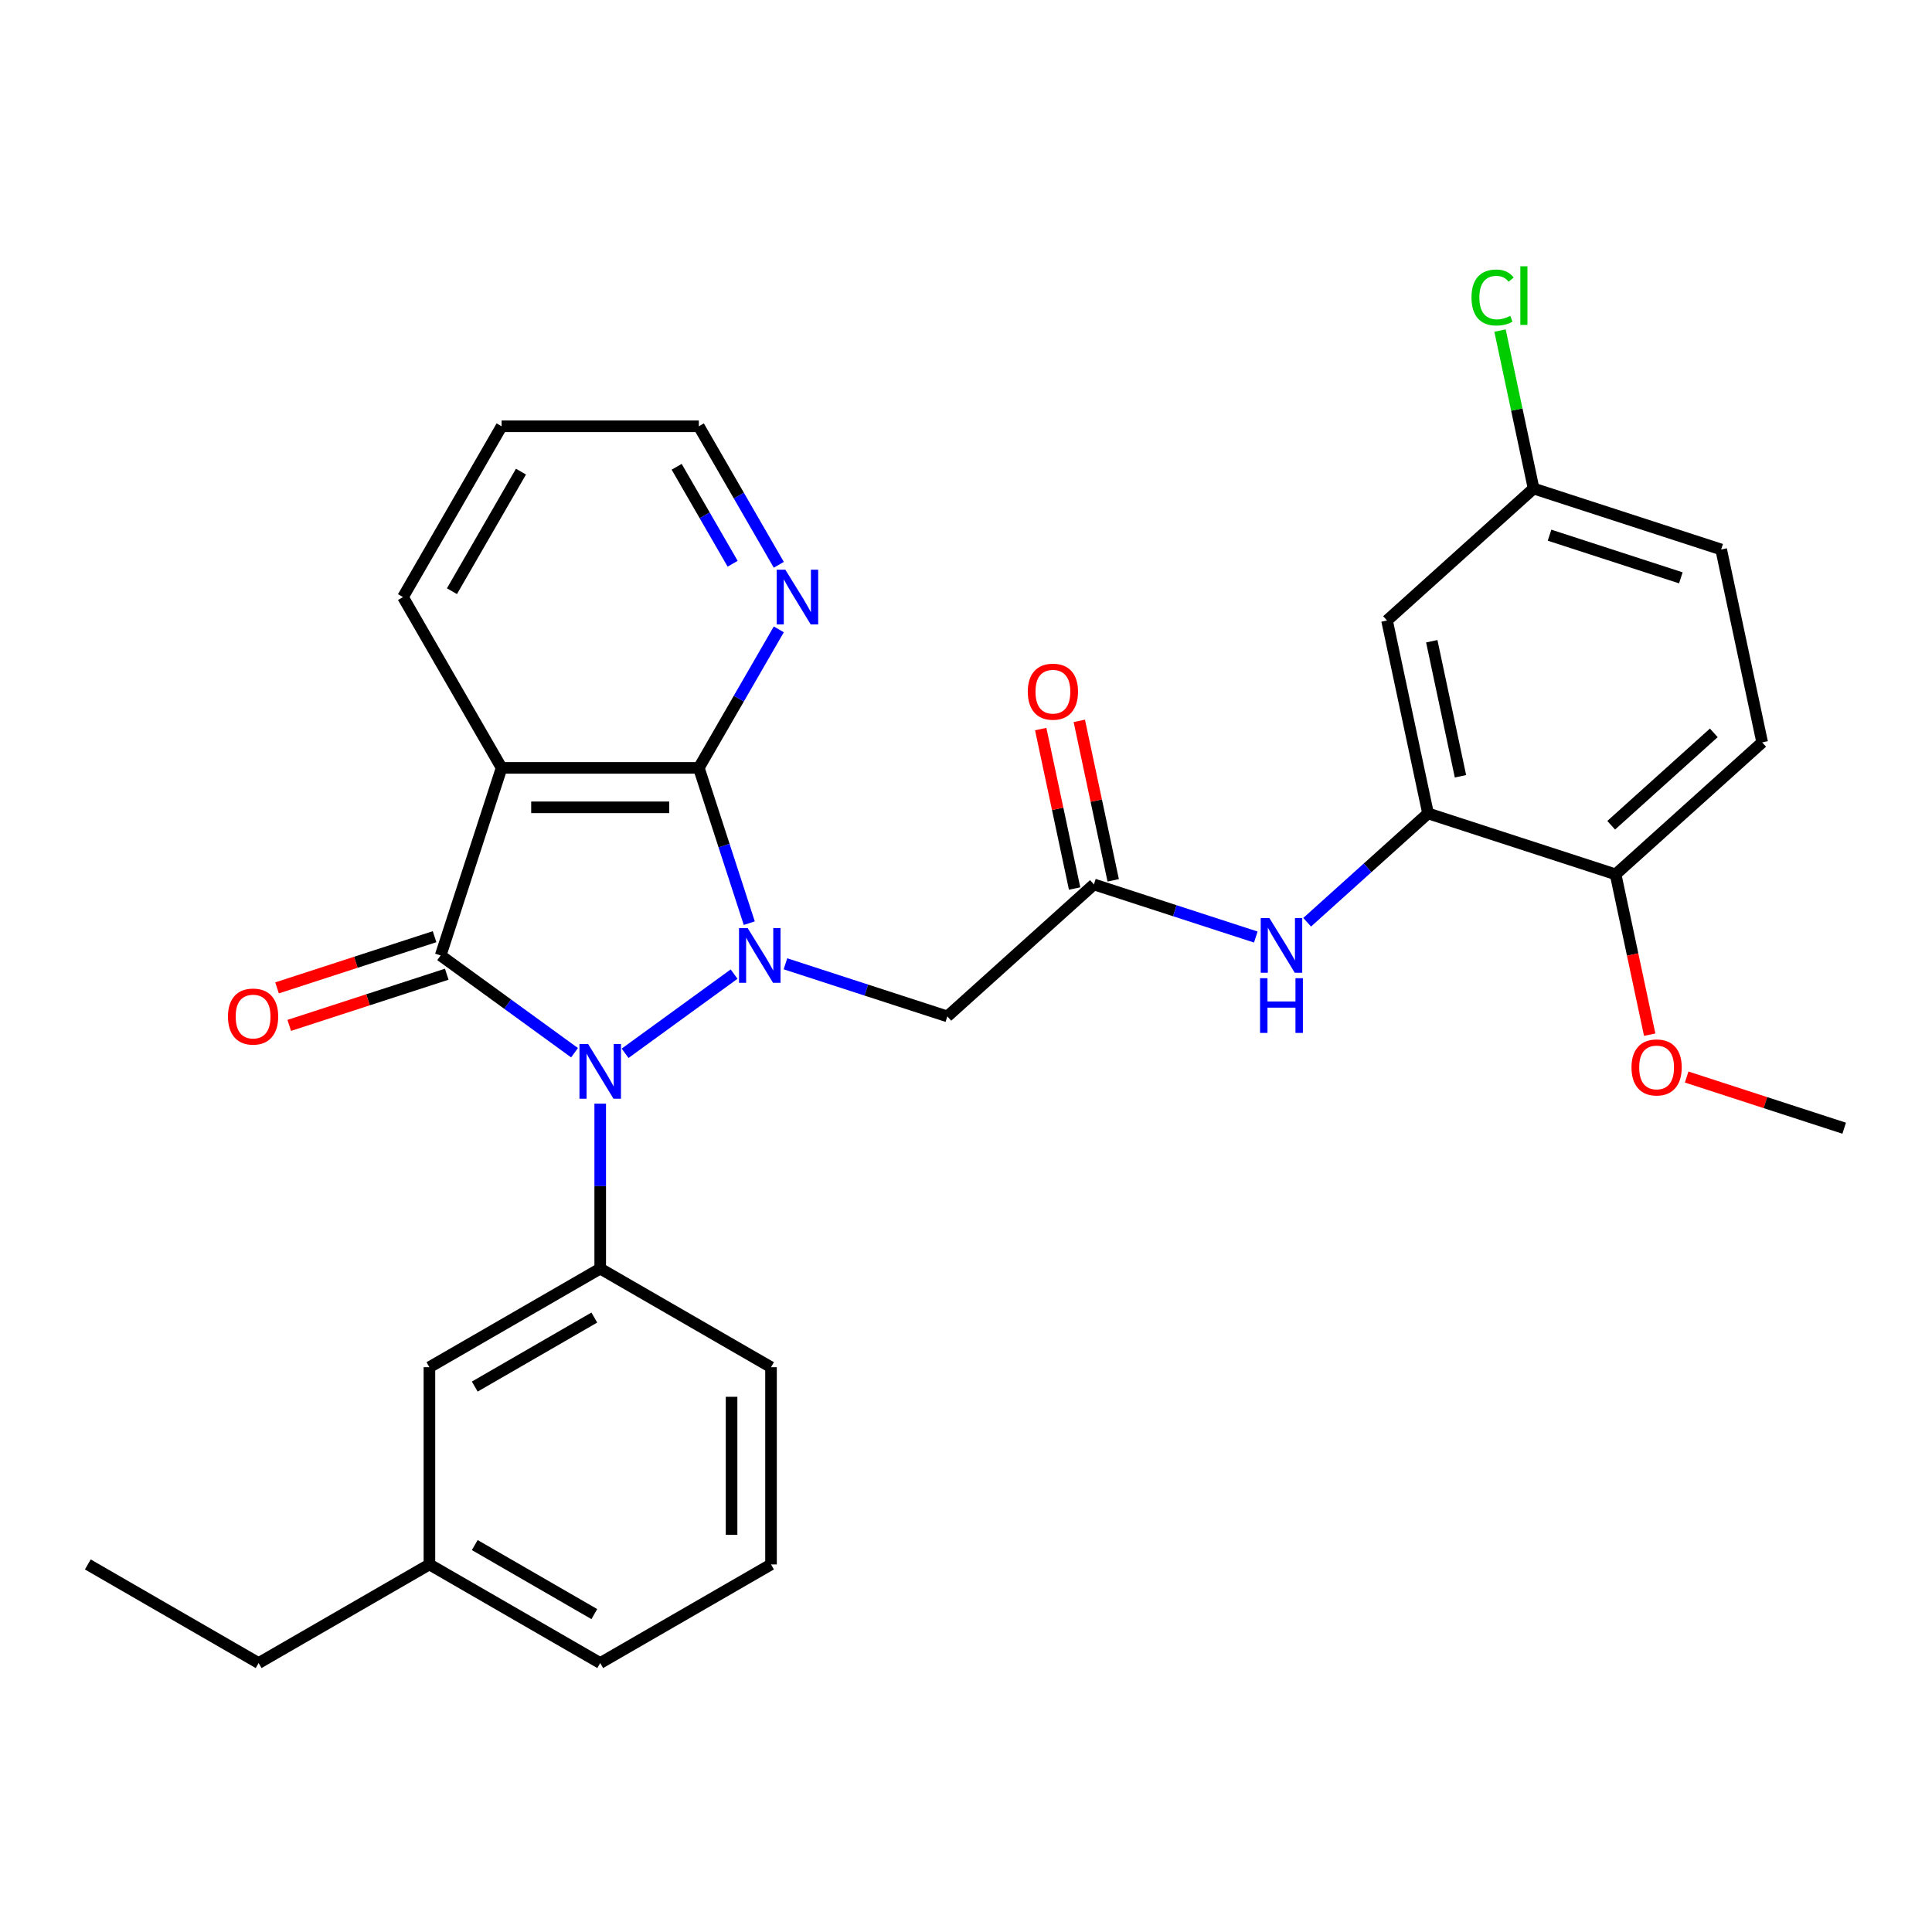 <?xml version='1.0' encoding='iso-8859-1'?>
<svg version='1.1' baseProfile='full'
              xmlns='http://www.w3.org/2000/svg'
                      xmlns:rdkit='http://www.rdkit.org/xml'
                      xmlns:xlink='http://www.w3.org/1999/xlink'
                  xml:space='preserve'
width='1000px' height='1000px' viewBox='0 0 1000 1000'>
<!-- END OF HEADER -->
<rect style='opacity:1.0;fill:#FFFFFF;stroke:none' width='1000' height='1000' x='0' y='0'> </rect>
<path class='bond-0' d='M 379.964,504.199 L 323.552,545.185' style='fill:none;fill-rule:evenodd;stroke:#0000FF;stroke-width:6px;stroke-linecap:butt;stroke-linejoin:miter;stroke-opacity:1' />
<path class='bond-2' d='M 387.826,477.829 L 374.769,437.643' style='fill:none;fill-rule:evenodd;stroke:#0000FF;stroke-width:6px;stroke-linecap:butt;stroke-linejoin:miter;stroke-opacity:1' />
<path class='bond-2' d='M 374.769,437.643 L 361.712,397.456' style='fill:none;fill-rule:evenodd;stroke:#000000;stroke-width:6px;stroke-linecap:butt;stroke-linejoin:miter;stroke-opacity:1' />
<path class='bond-4' d='M 406.549,498.86 L 448.445,512.473' style='fill:none;fill-rule:evenodd;stroke:#0000FF;stroke-width:6px;stroke-linecap:butt;stroke-linejoin:miter;stroke-opacity:1' />
<path class='bond-4' d='M 448.445,512.473 L 490.342,526.086' style='fill:none;fill-rule:evenodd;stroke:#000000;stroke-width:6px;stroke-linecap:butt;stroke-linejoin:miter;stroke-opacity:1' />
<path class='bond-1' d='M 297.379,544.886 L 262.732,519.714' style='fill:none;fill-rule:evenodd;stroke:#0000FF;stroke-width:6px;stroke-linecap:butt;stroke-linejoin:miter;stroke-opacity:1' />
<path class='bond-1' d='M 262.732,519.714 L 228.085,494.541' style='fill:none;fill-rule:evenodd;stroke:#000000;stroke-width:6px;stroke-linecap:butt;stroke-linejoin:miter;stroke-opacity:1' />
<path class='bond-5' d='M 310.671,571.256 L 310.671,613.94' style='fill:none;fill-rule:evenodd;stroke:#0000FF;stroke-width:6px;stroke-linecap:butt;stroke-linejoin:miter;stroke-opacity:1' />
<path class='bond-5' d='M 310.671,613.94 L 310.671,656.625' style='fill:none;fill-rule:evenodd;stroke:#000000;stroke-width:6px;stroke-linecap:butt;stroke-linejoin:miter;stroke-opacity:1' />
<path class='bond-11' d='M 224.93,484.833 L 184.164,498.079' style='fill:none;fill-rule:evenodd;stroke:#000000;stroke-width:6px;stroke-linecap:butt;stroke-linejoin:miter;stroke-opacity:1' />
<path class='bond-11' d='M 184.164,498.079 L 143.397,511.325' style='fill:none;fill-rule:evenodd;stroke:#FF0000;stroke-width:6px;stroke-linecap:butt;stroke-linejoin:miter;stroke-opacity:1' />
<path class='bond-11' d='M 231.239,504.25 L 190.473,517.496' style='fill:none;fill-rule:evenodd;stroke:#000000;stroke-width:6px;stroke-linecap:butt;stroke-linejoin:miter;stroke-opacity:1' />
<path class='bond-11' d='M 190.473,517.496 L 149.706,530.742' style='fill:none;fill-rule:evenodd;stroke:#FF0000;stroke-width:6px;stroke-linecap:butt;stroke-linejoin:miter;stroke-opacity:1' />
<path class='bond-30' d='M 228.085,494.541 L 259.63,397.456' style='fill:none;fill-rule:evenodd;stroke:#000000;stroke-width:6px;stroke-linecap:butt;stroke-linejoin:miter;stroke-opacity:1' />
<path class='bond-3' d='M 361.712,397.456 L 259.63,397.456' style='fill:none;fill-rule:evenodd;stroke:#000000;stroke-width:6px;stroke-linecap:butt;stroke-linejoin:miter;stroke-opacity:1' />
<path class='bond-3' d='M 346.399,417.872 L 274.942,417.872' style='fill:none;fill-rule:evenodd;stroke:#000000;stroke-width:6px;stroke-linecap:butt;stroke-linejoin:miter;stroke-opacity:1' />
<path class='bond-9' d='M 361.712,397.456 L 382.408,361.609' style='fill:none;fill-rule:evenodd;stroke:#000000;stroke-width:6px;stroke-linecap:butt;stroke-linejoin:miter;stroke-opacity:1' />
<path class='bond-9' d='M 382.408,361.609 L 403.104,325.763' style='fill:none;fill-rule:evenodd;stroke:#0000FF;stroke-width:6px;stroke-linecap:butt;stroke-linejoin:miter;stroke-opacity:1' />
<path class='bond-17' d='M 259.63,397.456 L 208.589,309.051' style='fill:none;fill-rule:evenodd;stroke:#000000;stroke-width:6px;stroke-linecap:butt;stroke-linejoin:miter;stroke-opacity:1' />
<path class='bond-6' d='M 490.342,526.086 L 566.203,457.78' style='fill:none;fill-rule:evenodd;stroke:#000000;stroke-width:6px;stroke-linecap:butt;stroke-linejoin:miter;stroke-opacity:1' />
<path class='bond-12' d='M 310.671,656.625 L 222.265,707.666' style='fill:none;fill-rule:evenodd;stroke:#000000;stroke-width:6px;stroke-linecap:butt;stroke-linejoin:miter;stroke-opacity:1' />
<path class='bond-12' d='M 307.618,681.962 L 245.734,717.691' style='fill:none;fill-rule:evenodd;stroke:#000000;stroke-width:6px;stroke-linecap:butt;stroke-linejoin:miter;stroke-opacity:1' />
<path class='bond-21' d='M 310.671,656.625 L 399.076,707.666' style='fill:none;fill-rule:evenodd;stroke:#000000;stroke-width:6px;stroke-linecap:butt;stroke-linejoin:miter;stroke-opacity:1' />
<path class='bond-8' d='M 566.203,457.78 L 608.1,471.393' style='fill:none;fill-rule:evenodd;stroke:#000000;stroke-width:6px;stroke-linecap:butt;stroke-linejoin:miter;stroke-opacity:1' />
<path class='bond-8' d='M 608.1,471.393 L 649.997,485.006' style='fill:none;fill-rule:evenodd;stroke:#0000FF;stroke-width:6px;stroke-linecap:butt;stroke-linejoin:miter;stroke-opacity:1' />
<path class='bond-14' d='M 576.189,455.658 L 567.416,414.388' style='fill:none;fill-rule:evenodd;stroke:#000000;stroke-width:6px;stroke-linecap:butt;stroke-linejoin:miter;stroke-opacity:1' />
<path class='bond-14' d='M 567.416,414.388 L 558.644,373.119' style='fill:none;fill-rule:evenodd;stroke:#FF0000;stroke-width:6px;stroke-linecap:butt;stroke-linejoin:miter;stroke-opacity:1' />
<path class='bond-14' d='M 556.218,459.903 L 547.446,418.633' style='fill:none;fill-rule:evenodd;stroke:#000000;stroke-width:6px;stroke-linecap:butt;stroke-linejoin:miter;stroke-opacity:1' />
<path class='bond-14' d='M 547.446,418.633 L 538.674,377.364' style='fill:none;fill-rule:evenodd;stroke:#FF0000;stroke-width:6px;stroke-linecap:butt;stroke-linejoin:miter;stroke-opacity:1' />
<path class='bond-7' d='M 739.15,421.019 L 707.866,449.188' style='fill:none;fill-rule:evenodd;stroke:#000000;stroke-width:6px;stroke-linecap:butt;stroke-linejoin:miter;stroke-opacity:1' />
<path class='bond-7' d='M 707.866,449.188 L 676.581,477.357' style='fill:none;fill-rule:evenodd;stroke:#0000FF;stroke-width:6px;stroke-linecap:butt;stroke-linejoin:miter;stroke-opacity:1' />
<path class='bond-10' d='M 739.15,421.019 L 717.927,321.168' style='fill:none;fill-rule:evenodd;stroke:#000000;stroke-width:6px;stroke-linecap:butt;stroke-linejoin:miter;stroke-opacity:1' />
<path class='bond-10' d='M 755.937,401.797 L 741.08,331.901' style='fill:none;fill-rule:evenodd;stroke:#000000;stroke-width:6px;stroke-linecap:butt;stroke-linejoin:miter;stroke-opacity:1' />
<path class='bond-13' d='M 739.15,421.019 L 836.236,452.564' style='fill:none;fill-rule:evenodd;stroke:#000000;stroke-width:6px;stroke-linecap:butt;stroke-linejoin:miter;stroke-opacity:1' />
<path class='bond-24' d='M 403.104,292.338 L 382.408,256.492' style='fill:none;fill-rule:evenodd;stroke:#0000FF;stroke-width:6px;stroke-linecap:butt;stroke-linejoin:miter;stroke-opacity:1' />
<path class='bond-24' d='M 382.408,256.492 L 361.712,220.645' style='fill:none;fill-rule:evenodd;stroke:#000000;stroke-width:6px;stroke-linecap:butt;stroke-linejoin:miter;stroke-opacity:1' />
<path class='bond-24' d='M 379.214,291.793 L 364.727,266.7' style='fill:none;fill-rule:evenodd;stroke:#0000FF;stroke-width:6px;stroke-linecap:butt;stroke-linejoin:miter;stroke-opacity:1' />
<path class='bond-24' d='M 364.727,266.7 L 350.239,241.607' style='fill:none;fill-rule:evenodd;stroke:#000000;stroke-width:6px;stroke-linecap:butt;stroke-linejoin:miter;stroke-opacity:1' />
<path class='bond-16' d='M 717.927,321.168 L 793.788,252.862' style='fill:none;fill-rule:evenodd;stroke:#000000;stroke-width:6px;stroke-linecap:butt;stroke-linejoin:miter;stroke-opacity:1' />
<path class='bond-18' d='M 222.265,707.666 L 222.265,809.748' style='fill:none;fill-rule:evenodd;stroke:#000000;stroke-width:6px;stroke-linecap:butt;stroke-linejoin:miter;stroke-opacity:1' />
<path class='bond-15' d='M 836.236,452.564 L 912.097,384.258' style='fill:none;fill-rule:evenodd;stroke:#000000;stroke-width:6px;stroke-linecap:butt;stroke-linejoin:miter;stroke-opacity:1' />
<path class='bond-15' d='M 833.954,427.146 L 887.057,379.332' style='fill:none;fill-rule:evenodd;stroke:#000000;stroke-width:6px;stroke-linecap:butt;stroke-linejoin:miter;stroke-opacity:1' />
<path class='bond-22' d='M 836.236,452.564 L 845.055,494.054' style='fill:none;fill-rule:evenodd;stroke:#000000;stroke-width:6px;stroke-linecap:butt;stroke-linejoin:miter;stroke-opacity:1' />
<path class='bond-22' d='M 845.055,494.054 L 853.874,535.543' style='fill:none;fill-rule:evenodd;stroke:#FF0000;stroke-width:6px;stroke-linecap:butt;stroke-linejoin:miter;stroke-opacity:1' />
<path class='bond-19' d='M 912.097,384.258 L 890.874,284.407' style='fill:none;fill-rule:evenodd;stroke:#000000;stroke-width:6px;stroke-linecap:butt;stroke-linejoin:miter;stroke-opacity:1' />
<path class='bond-20' d='M 793.788,252.862 L 785.099,211.983' style='fill:none;fill-rule:evenodd;stroke:#000000;stroke-width:6px;stroke-linecap:butt;stroke-linejoin:miter;stroke-opacity:1' />
<path class='bond-20' d='M 785.099,211.983 L 776.41,171.103' style='fill:none;fill-rule:evenodd;stroke:#00CC00;stroke-width:6px;stroke-linecap:butt;stroke-linejoin:miter;stroke-opacity:1' />
<path class='bond-33' d='M 793.788,252.862 L 890.874,284.407' style='fill:none;fill-rule:evenodd;stroke:#000000;stroke-width:6px;stroke-linecap:butt;stroke-linejoin:miter;stroke-opacity:1' />
<path class='bond-33' d='M 802.042,277.011 L 870.002,299.093' style='fill:none;fill-rule:evenodd;stroke:#000000;stroke-width:6px;stroke-linecap:butt;stroke-linejoin:miter;stroke-opacity:1' />
<path class='bond-31' d='M 208.589,309.051 L 259.63,220.645' style='fill:none;fill-rule:evenodd;stroke:#000000;stroke-width:6px;stroke-linecap:butt;stroke-linejoin:miter;stroke-opacity:1' />
<path class='bond-31' d='M 233.926,305.998 L 269.655,244.114' style='fill:none;fill-rule:evenodd;stroke:#000000;stroke-width:6px;stroke-linecap:butt;stroke-linejoin:miter;stroke-opacity:1' />
<path class='bond-26' d='M 222.265,809.748 L 133.86,860.789' style='fill:none;fill-rule:evenodd;stroke:#000000;stroke-width:6px;stroke-linecap:butt;stroke-linejoin:miter;stroke-opacity:1' />
<path class='bond-32' d='M 222.265,809.748 L 310.671,860.789' style='fill:none;fill-rule:evenodd;stroke:#000000;stroke-width:6px;stroke-linecap:butt;stroke-linejoin:miter;stroke-opacity:1' />
<path class='bond-32' d='M 245.734,799.723 L 307.618,835.451' style='fill:none;fill-rule:evenodd;stroke:#000000;stroke-width:6px;stroke-linecap:butt;stroke-linejoin:miter;stroke-opacity:1' />
<path class='bond-23' d='M 399.076,707.666 L 399.076,809.748' style='fill:none;fill-rule:evenodd;stroke:#000000;stroke-width:6px;stroke-linecap:butt;stroke-linejoin:miter;stroke-opacity:1' />
<path class='bond-23' d='M 378.66,722.978 L 378.66,794.436' style='fill:none;fill-rule:evenodd;stroke:#000000;stroke-width:6px;stroke-linecap:butt;stroke-linejoin:miter;stroke-opacity:1' />
<path class='bond-27' d='M 873.012,557.468 L 913.779,570.714' style='fill:none;fill-rule:evenodd;stroke:#FF0000;stroke-width:6px;stroke-linecap:butt;stroke-linejoin:miter;stroke-opacity:1' />
<path class='bond-27' d='M 913.779,570.714 L 954.545,583.96' style='fill:none;fill-rule:evenodd;stroke:#000000;stroke-width:6px;stroke-linecap:butt;stroke-linejoin:miter;stroke-opacity:1' />
<path class='bond-25' d='M 399.076,809.748 L 310.671,860.789' style='fill:none;fill-rule:evenodd;stroke:#000000;stroke-width:6px;stroke-linecap:butt;stroke-linejoin:miter;stroke-opacity:1' />
<path class='bond-28' d='M 361.712,220.645 L 259.63,220.645' style='fill:none;fill-rule:evenodd;stroke:#000000;stroke-width:6px;stroke-linecap:butt;stroke-linejoin:miter;stroke-opacity:1' />
<path class='bond-29' d='M 133.86,860.789 L 45.455,809.748' style='fill:none;fill-rule:evenodd;stroke:#000000;stroke-width:6px;stroke-linecap:butt;stroke-linejoin:miter;stroke-opacity:1' />
<path  class='atom-0' d='M 386.996 480.381
L 396.276 495.381
Q 397.196 496.861, 398.676 499.541
Q 400.156 502.221, 400.236 502.381
L 400.236 480.381
L 403.996 480.381
L 403.996 508.701
L 400.116 508.701
L 390.156 492.301
Q 388.996 490.381, 387.756 488.181
Q 386.556 485.981, 386.196 485.301
L 386.196 508.701
L 382.516 508.701
L 382.516 480.381
L 386.996 480.381
' fill='#0000FF'/>
<path  class='atom-1' d='M 304.411 540.383
L 313.691 555.383
Q 314.611 556.863, 316.091 559.543
Q 317.571 562.223, 317.651 562.383
L 317.651 540.383
L 321.411 540.383
L 321.411 568.703
L 317.531 568.703
L 307.571 552.303
Q 306.411 550.383, 305.171 548.183
Q 303.971 545.983, 303.611 545.303
L 303.611 568.703
L 299.931 568.703
L 299.931 540.383
L 304.411 540.383
' fill='#0000FF'/>
<path  class='atom-9' d='M 657.029 475.165
L 666.309 490.165
Q 667.229 491.645, 668.709 494.325
Q 670.189 497.005, 670.269 497.165
L 670.269 475.165
L 674.029 475.165
L 674.029 503.485
L 670.149 503.485
L 660.189 487.085
Q 659.029 485.165, 657.789 482.965
Q 656.589 480.765, 656.229 480.085
L 656.229 503.485
L 652.549 503.485
L 652.549 475.165
L 657.029 475.165
' fill='#0000FF'/>
<path  class='atom-9' d='M 652.209 506.317
L 656.049 506.317
L 656.049 518.357
L 670.529 518.357
L 670.529 506.317
L 674.369 506.317
L 674.369 534.637
L 670.529 534.637
L 670.529 521.557
L 656.049 521.557
L 656.049 534.637
L 652.209 534.637
L 652.209 506.317
' fill='#0000FF'/>
<path  class='atom-10' d='M 406.492 294.891
L 415.772 309.891
Q 416.692 311.371, 418.172 314.051
Q 419.652 316.731, 419.732 316.891
L 419.732 294.891
L 423.492 294.891
L 423.492 323.211
L 419.612 323.211
L 409.652 306.811
Q 408.492 304.891, 407.252 302.691
Q 406.052 300.491, 405.692 299.811
L 405.692 323.211
L 402.012 323.211
L 402.012 294.891
L 406.492 294.891
' fill='#0000FF'/>
<path  class='atom-12' d='M 117.999 526.166
Q 117.999 519.366, 121.359 515.566
Q 124.719 511.766, 130.999 511.766
Q 137.279 511.766, 140.639 515.566
Q 143.999 519.366, 143.999 526.166
Q 143.999 533.046, 140.599 536.966
Q 137.199 540.846, 130.999 540.846
Q 124.759 540.846, 121.359 536.966
Q 117.999 533.086, 117.999 526.166
M 130.999 537.646
Q 135.319 537.646, 137.639 534.766
Q 139.999 531.846, 139.999 526.166
Q 139.999 520.606, 137.639 517.806
Q 135.319 514.966, 130.999 514.966
Q 126.679 514.966, 124.319 517.766
Q 121.999 520.566, 121.999 526.166
Q 121.999 531.886, 124.319 534.766
Q 126.679 537.646, 130.999 537.646
' fill='#FF0000'/>
<path  class='atom-15' d='M 531.98 358.009
Q 531.98 351.209, 535.34 347.409
Q 538.7 343.609, 544.98 343.609
Q 551.26 343.609, 554.62 347.409
Q 557.98 351.209, 557.98 358.009
Q 557.98 364.889, 554.58 368.809
Q 551.18 372.689, 544.98 372.689
Q 538.74 372.689, 535.34 368.809
Q 531.98 364.929, 531.98 358.009
M 544.98 369.489
Q 549.3 369.489, 551.62 366.609
Q 553.98 363.689, 553.98 358.009
Q 553.98 352.449, 551.62 349.649
Q 549.3 346.809, 544.98 346.809
Q 540.66 346.809, 538.3 349.609
Q 535.98 352.409, 535.98 358.009
Q 535.98 363.729, 538.3 366.609
Q 540.66 369.489, 544.98 369.489
' fill='#FF0000'/>
<path  class='atom-21' d='M 761.644 153.991
Q 761.644 146.951, 764.924 143.271
Q 768.244 139.551, 774.524 139.551
Q 780.364 139.551, 783.484 143.671
L 780.844 145.831
Q 778.564 142.831, 774.524 142.831
Q 770.244 142.831, 767.964 145.711
Q 765.724 148.551, 765.724 153.991
Q 765.724 159.591, 768.044 162.471
Q 770.404 165.351, 774.964 165.351
Q 778.084 165.351, 781.724 163.471
L 782.844 166.471
Q 781.364 167.431, 779.124 167.991
Q 776.884 168.551, 774.404 168.551
Q 768.244 168.551, 764.924 164.791
Q 761.644 161.031, 761.644 153.991
' fill='#00CC00'/>
<path  class='atom-21' d='M 786.924 137.831
L 790.604 137.831
L 790.604 168.191
L 786.924 168.191
L 786.924 137.831
' fill='#00CC00'/>
<path  class='atom-23' d='M 844.46 552.495
Q 844.46 545.695, 847.82 541.895
Q 851.18 538.095, 857.46 538.095
Q 863.74 538.095, 867.1 541.895
Q 870.46 545.695, 870.46 552.495
Q 870.46 559.375, 867.06 563.295
Q 863.66 567.175, 857.46 567.175
Q 851.22 567.175, 847.82 563.295
Q 844.46 559.415, 844.46 552.495
M 857.46 563.975
Q 861.78 563.975, 864.1 561.095
Q 866.46 558.175, 866.46 552.495
Q 866.46 546.935, 864.1 544.135
Q 861.78 541.295, 857.46 541.295
Q 853.14 541.295, 850.78 544.095
Q 848.46 546.895, 848.46 552.495
Q 848.46 558.215, 850.78 561.095
Q 853.14 563.975, 857.46 563.975
' fill='#FF0000'/>
</svg>
